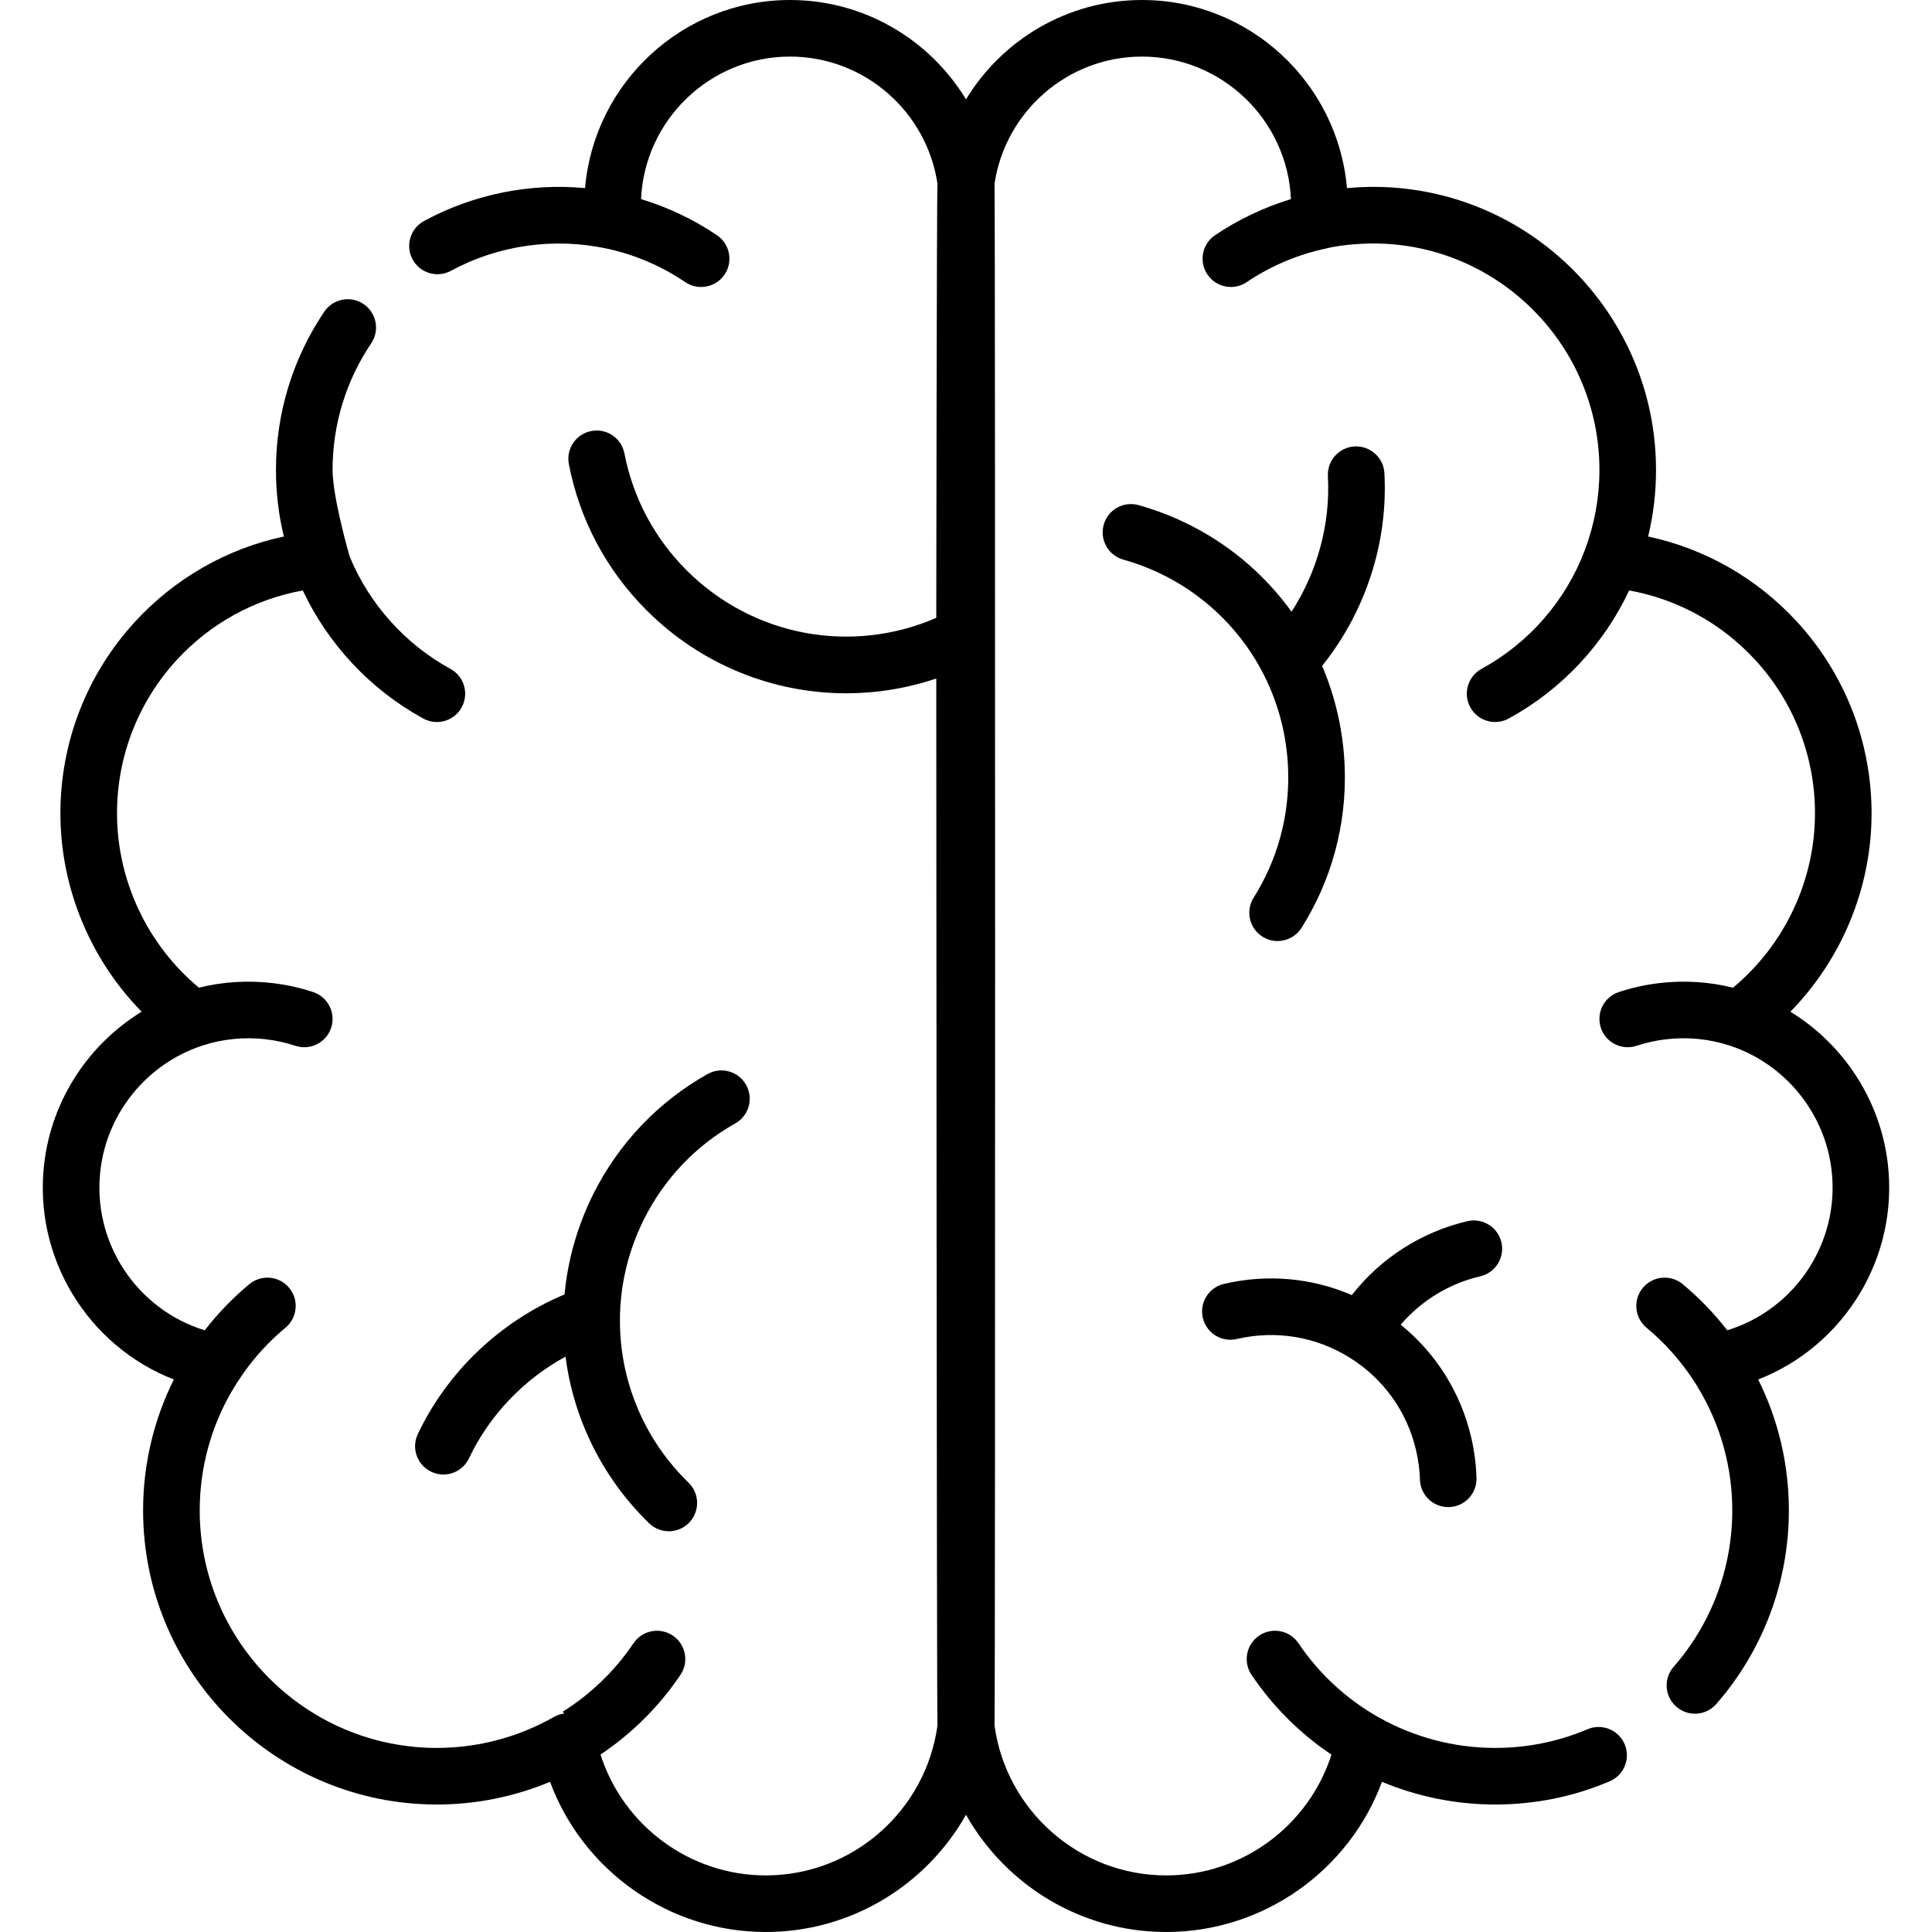 <svg width="72" height="72" viewBox="0 0 72 72" fill="none" xmlns="http://www.w3.org/2000/svg">
<g clip-path="url(#clip0_1232_3895)">
<path d="M55.165 47.564C55.733 47.432 56.085 46.865 55.953 46.298C55.821 45.73 55.253 45.378 54.686 45.51C52.978 45.909 51.455 46.885 50.379 48.264C48.884 47.62 47.229 47.47 45.614 47.847C45.046 47.979 44.694 48.546 44.826 49.113C44.958 49.681 45.526 50.033 46.093 49.901C47.541 49.563 49.033 49.808 50.294 50.592C51.556 51.376 52.436 52.603 52.773 54.049C52.857 54.409 52.906 54.777 52.917 55.143C52.935 55.714 53.403 56.165 53.971 56.165C53.982 56.165 53.993 56.165 54.004 56.164C54.586 56.147 55.043 55.66 55.025 55.078C55.01 54.573 54.943 54.066 54.828 53.57C54.437 51.895 53.516 50.433 52.2 49.367C52.968 48.47 54.008 47.834 55.165 47.564Z" fill="black"/>
<path d="M23.106 48.958C23.144 47.761 23.438 46.56 24.002 45.433C24.759 43.923 25.935 42.689 27.402 41.866C27.91 41.581 28.091 40.938 27.805 40.43C27.52 39.922 26.878 39.741 26.37 40.026C24.534 41.057 23.063 42.6 22.116 44.488C21.514 45.69 21.159 46.962 21.039 48.239C18.654 49.238 16.684 51.102 15.571 53.443C15.321 53.969 15.545 54.598 16.071 54.848C16.217 54.918 16.371 54.951 16.523 54.951C16.918 54.951 17.296 54.728 17.477 54.348C18.243 52.736 19.518 51.407 21.076 50.557C21.372 52.859 22.431 55.055 24.189 56.767C24.394 56.966 24.66 57.066 24.924 57.066C25.199 57.066 25.474 56.959 25.68 56.747C26.087 56.329 26.078 55.661 25.66 55.255C23.934 53.576 23.052 51.312 23.105 49.026C23.106 49.003 23.107 48.981 23.106 48.958Z" fill="black"/>
<path d="M42.434 18.825C41.873 18.667 41.29 18.993 41.133 19.554C40.975 20.115 41.301 20.697 41.862 20.855C44.18 21.508 46.036 23.076 47.081 25.111C47.09 25.131 47.1 25.151 47.111 25.17C47.649 26.24 47.964 27.436 48.005 28.695C48.061 30.384 47.616 32.029 46.72 33.453C46.409 33.946 46.557 34.597 47.05 34.907C47.225 35.017 47.419 35.07 47.611 35.07C47.962 35.07 48.304 34.895 48.505 34.577C49.627 32.795 50.183 30.738 50.114 28.627C50.069 27.282 49.775 25.996 49.271 24.816C50.89 22.8 51.733 20.222 51.593 17.634C51.562 17.052 51.061 16.607 50.483 16.637C49.901 16.669 49.455 17.166 49.487 17.747C49.583 19.53 49.096 21.307 48.132 22.797C46.774 20.914 44.796 19.489 42.434 18.825Z" fill="black"/>
<path d="M70.349 43.334C70.064 40.983 68.697 38.913 66.722 37.704C68.64 35.745 69.748 33.084 69.748 30.309C69.748 27.656 68.76 25.12 66.967 23.169C65.477 21.549 63.542 20.447 61.422 19.994C61.617 19.185 61.715 18.356 61.715 17.515C61.715 11.697 56.987 6.964 51.175 6.964C51.026 6.964 50.878 6.969 50.729 6.975C50.697 6.976 50.664 6.978 50.632 6.98C50.489 6.987 50.347 6.997 50.205 7.01C50.203 7.01 50.2 7.01 50.197 7.01C49.86 3.088 46.563 0 42.559 0C39.782 0 37.346 1.485 36 3.703C34.654 1.485 32.218 0 29.441 0C25.437 0 22.14 3.088 21.803 7.01C19.72 6.815 17.617 7.25 15.8 8.238C15.288 8.517 15.099 9.157 15.377 9.669C15.655 10.18 16.295 10.37 16.808 10.091C18.557 9.14 20.645 8.836 22.63 9.269C22.638 9.271 22.647 9.272 22.656 9.273C23.688 9.502 24.658 9.919 25.538 10.514C25.719 10.637 25.925 10.695 26.128 10.695C26.466 10.695 26.799 10.533 27.003 10.232C27.329 9.749 27.202 9.093 26.72 8.767C25.843 8.174 24.893 7.724 23.89 7.42C24.023 4.469 26.462 2.109 29.441 2.109C32.224 2.109 34.536 4.168 34.937 6.845C34.908 7.117 34.892 23.026 34.892 23.026C31.727 24.399 28.054 23.719 25.584 21.25C24.39 20.055 23.59 18.55 23.271 16.898C23.16 16.327 22.608 15.952 22.035 16.063C21.463 16.173 21.089 16.726 21.2 17.298C21.599 19.365 22.599 21.248 24.093 22.741C26.125 24.773 28.81 25.837 31.536 25.837C32.662 25.837 33.795 25.655 34.892 25.286C34.892 25.286 34.907 64.014 34.937 64.306C34.505 67.456 31.8 69.891 28.537 69.891C25.706 69.891 23.223 68.034 22.38 65.387C23.538 64.611 24.554 63.611 25.358 62.418C25.684 61.935 25.557 61.28 25.074 60.954C24.591 60.628 23.936 60.755 23.61 61.238C22.908 62.278 22.008 63.139 20.979 63.786C20.994 63.809 21.007 63.834 21.021 63.858C20.89 63.877 20.762 63.918 20.644 63.985C19.318 64.741 17.81 65.14 16.281 65.14C11.408 65.14 7.443 61.17 7.443 56.291C7.443 54.726 7.851 53.209 8.626 51.868C8.626 51.869 8.626 51.869 8.627 51.87C9.144 50.972 9.82 50.16 10.639 49.48C11.087 49.107 11.148 48.442 10.776 47.994C10.404 47.546 9.739 47.485 9.291 47.858C8.669 48.374 8.115 48.952 7.63 49.576C5.092 48.799 3.417 46.288 3.745 43.588C4.003 41.458 5.486 39.647 7.522 38.973C7.524 38.972 7.526 38.971 7.528 38.971C8.292 38.718 9.108 38.634 9.931 38.734C10.299 38.779 10.661 38.859 11.008 38.974C11.562 39.157 12.158 38.856 12.341 38.303C12.523 37.75 12.223 37.154 11.67 36.971C11.191 36.813 10.691 36.701 10.186 36.64C9.244 36.526 8.308 36.586 7.414 36.808C5.494 35.211 4.361 32.818 4.361 30.309C4.361 28.186 5.151 26.157 6.586 24.596C7.839 23.233 9.486 22.33 11.284 22.005C12.233 24.021 13.813 25.704 15.775 26.778C15.935 26.866 16.109 26.908 16.28 26.908C16.653 26.908 17.015 26.709 17.206 26.359C17.486 25.848 17.298 25.207 16.787 24.928C15.107 24.008 13.777 22.529 13.041 20.765C13.021 20.718 12.394 18.534 12.394 17.515C12.394 15.823 12.892 14.191 13.833 12.796C14.159 12.313 14.032 11.657 13.549 11.331C13.066 11.006 12.411 11.133 12.085 11.616C10.907 13.361 10.284 15.401 10.284 17.515C10.284 18.356 10.383 19.185 10.578 19.994C8.457 20.447 6.522 21.549 5.033 23.169C3.239 25.12 2.251 27.656 2.251 30.309C2.251 33.084 3.36 35.745 5.278 37.704C3.303 38.913 1.935 40.983 1.651 43.334C1.222 46.865 3.277 50.163 6.478 51.409C5.726 52.918 5.333 54.582 5.333 56.291C5.333 62.333 10.244 67.249 16.281 67.249C17.731 67.249 19.167 66.959 20.498 66.403C21.725 69.713 24.918 72 28.537 72C31.734 72 34.527 70.237 36 67.632C37.473 70.237 40.266 72 43.463 72C47.082 72 50.275 69.713 51.502 66.403C52.833 66.959 54.269 67.249 55.719 67.249C57.199 67.249 58.634 66.959 59.987 66.385C60.523 66.158 60.773 65.539 60.546 65.002C60.318 64.466 59.7 64.216 59.163 64.443C58.073 64.906 56.914 65.14 55.719 65.14C54.19 65.14 52.682 64.741 51.356 63.986C51.349 63.981 51.341 63.978 51.334 63.974C50.161 63.304 49.155 62.372 48.39 61.238C48.064 60.755 47.408 60.628 46.926 60.954C46.443 61.28 46.316 61.935 46.642 62.418C47.44 63.602 48.451 64.606 49.619 65.39C48.776 68.035 46.292 69.891 43.463 69.891C40.2 69.891 37.495 67.456 37.063 64.305C37.093 64.014 37.092 7.117 37.063 6.845C37.464 4.168 39.776 2.109 42.559 2.109C45.538 2.109 47.977 4.469 48.11 7.42C47.107 7.726 46.148 8.18 45.28 8.767C44.798 9.093 44.671 9.749 44.998 10.232C45.201 10.533 45.534 10.695 45.872 10.695C46.075 10.695 46.281 10.637 46.462 10.514C47.356 9.909 48.37 9.483 49.425 9.259C50.124 9.084 51.036 9.073 51.175 9.073C55.824 9.073 59.606 12.86 59.606 17.515C59.606 18.534 59.425 19.532 59.069 20.482C59.067 20.488 59.066 20.494 59.063 20.501C58.351 22.386 56.984 23.958 55.212 24.927C54.702 25.207 54.514 25.848 54.794 26.359C54.985 26.709 55.347 26.907 55.72 26.907C55.891 26.907 56.065 26.866 56.225 26.778C58.197 25.699 59.766 24.022 60.714 22.004C62.513 22.329 64.16 23.233 65.414 24.596C66.849 26.157 67.639 28.186 67.639 30.309C67.639 32.818 66.505 35.211 64.584 36.809C63.686 36.585 62.751 36.526 61.814 36.64C61.308 36.701 60.809 36.812 60.33 36.971C59.776 37.153 59.476 37.75 59.659 38.303C59.841 38.856 60.437 39.156 60.991 38.974C61.338 38.859 61.701 38.779 62.068 38.734C62.887 38.634 63.703 38.717 64.472 38.97C64.474 38.971 64.476 38.972 64.478 38.972C66.514 39.646 67.997 41.458 68.255 43.588C68.582 46.288 66.908 48.799 64.37 49.576C63.882 48.947 63.327 48.371 62.709 47.857C62.261 47.485 61.596 47.546 61.224 47.994C60.851 48.442 60.912 49.107 61.361 49.479C62.043 50.047 62.629 50.706 63.112 51.443C63.145 51.494 63.178 51.544 63.21 51.595C63.247 51.654 63.282 51.714 63.318 51.774C64.129 53.138 64.557 54.689 64.557 56.291C64.557 58.436 63.781 60.505 62.372 62.116C61.988 62.555 62.033 63.221 62.472 63.604C62.91 63.988 63.576 63.943 63.96 63.505C65.705 61.508 66.666 58.947 66.666 56.291C66.666 54.582 66.274 52.918 65.522 51.409C68.722 50.163 70.777 46.865 70.349 43.334Z" fill="black"/>
</g>
<defs>
<clipPath id="clip0_1232_3895">
<rect width="72" height="72" fill="white"/>
</clipPath>
</defs>
</svg>
